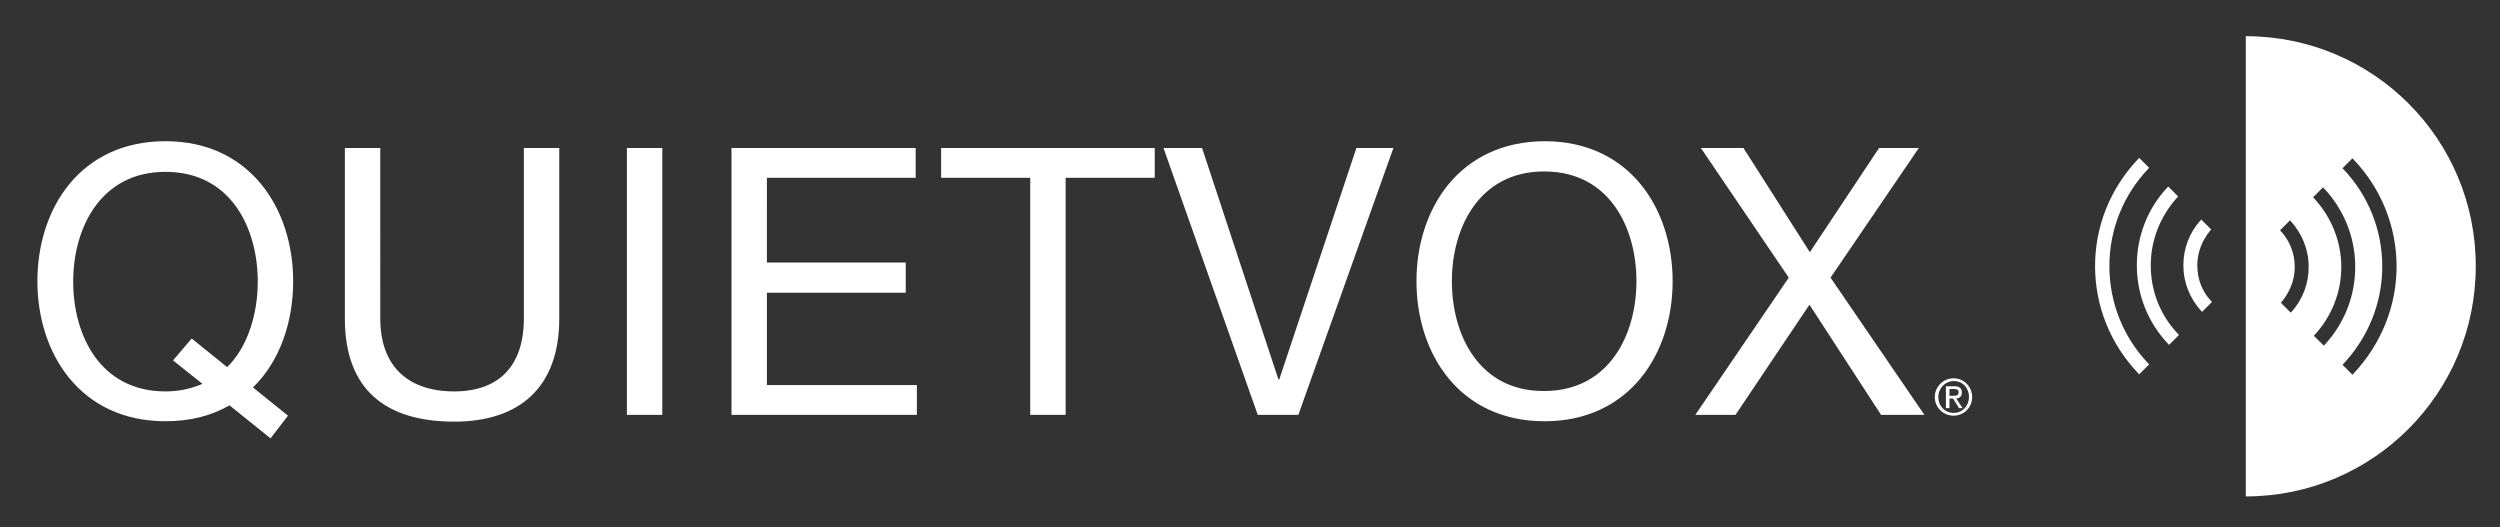 <?xml version="1.0" encoding="utf-8"?>
<!-- Generator: Adobe Illustrator 22.1.0, SVG Export Plug-In . SVG Version: 6.00 Build 0)  -->
<svg version="1.1" id="Ebene_1" xmlns="http://www.w3.org/2000/svg" xmlns:xlink="http://www.w3.org/1999/xlink" x="0px" y="0px"
	 viewBox="0 0 628.5 132.6" style="enable-background:new 0 0 628.5 132.6;" xml:space="preserve">
<rect x="0" y="0" width="628.5" height="132.6" fill="#333333" stroke="none"/>
<style type="text/css">
	.st0{fill:#FFFFFF;}
</style>
<g>
	<path class="st0" d="M564.6,9.1v115.7c31.9,0,57.8-25.9,57.8-57.8C622.5,35,596.6,9.1,564.6,9.1 M576.1,78.4l-0.2,0.2l-2.5-2.5
		l0.2-0.2c2.1-2.5,3.3-5.6,3.3-8.8c0-3.3-1.2-6.5-3.5-9l-0.2-0.2l2.5-2.5l0.2,0.2c2.9,3.2,4.5,7.2,4.5,11.5
		C580.4,71.3,578.9,75.3,576.1,78.4 M584.2,86.9l-2.5-2.5l0.2-0.2c4.3-4.7,6.7-10.7,6.7-17.1c0-6.4-2.5-12.6-6.9-17.3l-0.2-0.2
		l2.5-2.5l0.2,0.2c5.1,5.4,7.9,12.4,7.9,19.8c0,7.3-2.7,14.2-7.7,19.6L584.2,86.9z M591.6,94l-0.2,0.2l-2.5-2.5l0.2-0.2
		c6.3-6.7,9.8-15.4,9.8-24.5c0-9.2-3.5-17.9-9.8-24.5l-0.2-0.2l2.5-2.5l0.2,0.2c7,7.3,10.9,16.9,10.9,27
		C602.5,77,598.6,86.6,591.6,94"/>
	<path class="st0" d="M552.4,66.7c0-3.2,1.2-6.3,3.3-8.8l0.2-0.2l-2.5-2.5l-0.2,0.2c-2.8,3.1-4.3,7.1-4.3,11.3
		c0,4.3,1.6,8.3,4.5,11.5l0.2,0.2l2.5-2.5l-0.2-0.2C553.6,73.3,552.4,70.1,552.4,66.7"/>
	<path class="st0" d="M530.3,66.9c0-9.2,3.5-17.9,9.8-24.5l0.2-0.2l-2.5-2.5l-0.2,0.2c-7,7.3-10.9,16.9-10.9,27
		c0,10.1,3.9,19.7,10.9,27l0.2,0.2l2.5-2.5l-0.2-0.2C533.8,84.8,530.3,76.1,530.3,66.9"/>
	<path class="st0" d="M540.7,66.7c0-6.3,2.4-12.4,6.7-17.1l0.2-0.2l-2.5-2.5l-0.2,0.2c-5,5.3-7.7,12.3-7.7,19.6
		c0,7.4,2.8,14.4,7.9,19.8l0.2,0.2l2.5-2.5l-0.2-0.2C543.1,79.3,540.7,73.2,540.7,66.7"/>
	<path class="st0" d="M490.1,97.8h1.1c0.6,0,1.2,0.1,1.2,0.8c0,0.9-0.7,0.9-1.4,0.9h-0.9V97.8z M489.3,102.6h0.8v-2.4h0.9l1.5,2.4
		h0.9l-1.6-2.4c0.8-0.1,1.4-0.5,1.4-1.5c0-1.1-0.6-1.6-1.9-1.6h-2.1V102.6z M487.3,99.8c0-2.2,1.7-4,3.9-4c2.2,0,3.8,1.7,3.8,4
		c0,2.3-1.7,4-3.8,4C488.9,103.8,487.3,102.1,487.3,99.8 M486.4,99.8c0,2.7,2.2,4.7,4.7,4.7c2.6,0,4.7-2,4.7-4.7
		c0-2.6-2.1-4.7-4.7-4.7C488.6,95.1,486.4,97.2,486.4,99.8 M426.2,104.3h10.1l18.6-27.7l18,27.7h10.9l-23.6-34.5l22.2-32.6h-10
		L455,63.4l-16.7-26.2h-10.7l22.1,32.6L426.2,104.3z M365,70.7c0-13.5,6.9-27.6,23.2-27.6c16.4,0,23.2,14.1,23.2,27.6
		s-6.9,27.6-23.2,27.6C371.9,98.4,365,84.3,365,70.7 M356.1,70.7c0,18.2,10.8,35.2,32.2,35.2c21.3,0,32.2-16.9,32.2-35.2
		c0-18.2-10.8-35.2-32.2-35.2C366.9,35.6,356.1,52.5,356.1,70.7 M350.3,37.2H341l-19.4,58.2h-0.2l-19.2-58.2h-9.7l23.7,67.1h10.2
		L350.3,37.2z M259,104.3h8.9V44.7h22.4v-7.5h-53.7v7.5H259V104.3z M183.9,104.3h46.6v-7.5h-37.7V73.6h34.9V66h-34.9V44.7h37.4v-7.5
		h-46.3V104.3z M157.6,104.3h8.9V37.2h-8.9V104.3z M140.6,37.2h-8.9v42.9c0,11.8-6.2,18.3-17.5,18.3c-11.8,0-18.6-6.5-18.6-18.3
		V37.2h-8.9v42.9c0,17.9,10.3,25.9,27.5,25.9c16.7,0,26.4-8.9,26.4-25.9V37.2z M43.5,90.6l7.4,5.9c-2.8,1.2-5.8,1.9-9.3,1.9
		c-16.4,0-23.2-14.1-23.2-27.6s6.9-27.6,23.2-27.6c16.4,0,23.2,14.1,23.2,27.6c0,8.1-2.5,16.4-7.7,21.5l-8.9-7.2L43.5,90.6z
		 M72.4,104.5l-8.8-7.1c6.8-6.6,10.1-16.5,10.1-26.7c0-18.2-10.8-35.2-32.1-35.2c-21.4,0-32.2,16.9-32.2,35.2
		c0,18.2,10.8,35.2,32.2,35.2c6.3,0,11.6-1.4,16.1-4l10.3,8.3L72.4,104.5z"/>
</g>
</svg>
